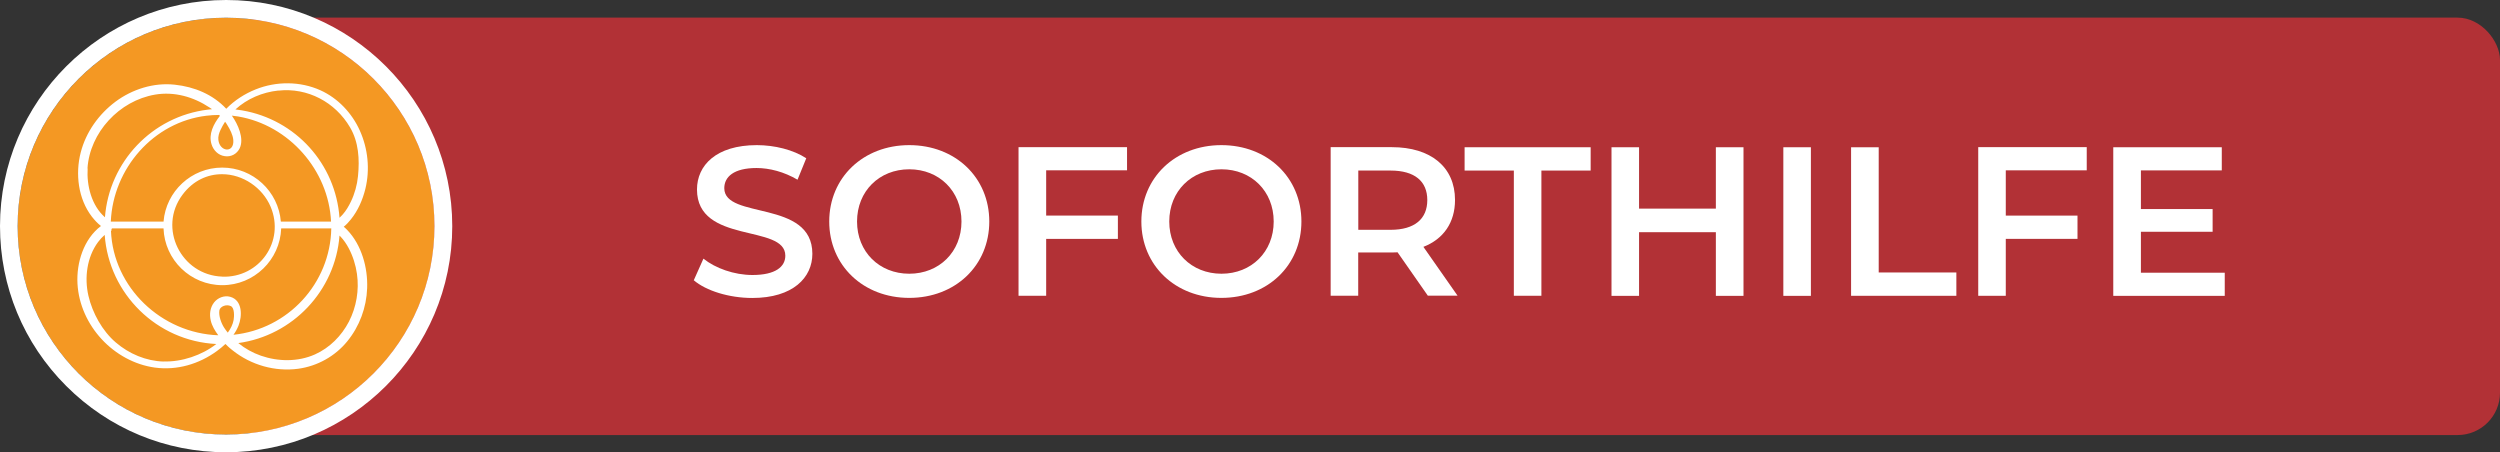 <?xml version="1.0" encoding="UTF-8"?>
<svg id="Ebene_1" xmlns="http://www.w3.org/2000/svg" xmlns:xlink="http://www.w3.org/1999/xlink" version="1.1" viewBox="0 0 294.91 53.35">
  <rect x="0" y="0" width="294.91" height="53.35" fill="#333333" stroke="none"/>
  <!-- Generator: Adobe Illustrator 29.0.1, SVG Export Plug-In . SVG Version: 2.1.0 Build 192)  -->
  <defs>
    <style>
      .st0 {
        fill: none;
      }

      .st1 {
        fill: #b23136;
      }

      .st2 {
        fill: #f49823;
      }

      .st3 {
        clip-path: url(#clippath-1);
      }

      .st4 {
        fill: #fff;
      }

      .st5 {
        clip-path: url(#clippath);
      }
    </style>
    <clipPath id="clippath">
      <rect class="st0" x="9.12" y="9.83" width="34.27" height="33.76"/>
    </clipPath>
    <clipPath id="clippath-1">
      <rect class="st0" x="9.12" y="9.83" width="34.27" height="33.76"/>
    </clipPath>
  </defs>
  <g>
    <rect class="st1" x="26.25" y="2.08" width="268.66" height="49.24" rx="5" ry="5"/>
    <g>
      <path class="st4" d="M81.85,33.04l1.13-2.53c1.4,1.13,3.63,1.93,5.78,1.93,2.73,0,3.88-.98,3.88-2.28,0-3.78-10.42-1.3-10.42-7.81,0-2.83,2.25-5.23,7.06-5.23,2.1,0,4.31.55,5.83,1.55l-1.03,2.53c-1.58-.93-3.31-1.38-4.83-1.38-2.7,0-3.81,1.05-3.81,2.38,0,3.73,10.39,1.3,10.39,7.74,0,2.8-2.28,5.21-7.09,5.21-2.73,0-5.46-.85-6.91-2.1Z"/>
      <path class="st4" d="M97.82,26.13c0-5.18,4.01-9.01,9.44-9.01s9.44,3.81,9.44,9.01-4.01,9.01-9.44,9.01-9.44-3.83-9.44-9.01ZM113.42,26.13c0-3.58-2.63-6.16-6.16-6.16s-6.16,2.58-6.16,6.16,2.63,6.16,6.16,6.16,6.16-2.58,6.16-6.16Z"/>
      <path class="st4" d="M123.41,20.1v5.33h8.46v2.75h-8.46v6.71h-3.26v-17.53h12.8v2.73h-9.54Z"/>
      <path class="st4" d="M134.64,26.13c0-5.18,4.01-9.01,9.44-9.01s9.44,3.81,9.44,9.01-4.01,9.01-9.44,9.01-9.44-3.83-9.44-9.01ZM150.25,26.13c0-3.58-2.63-6.16-6.16-6.16s-6.16,2.58-6.16,6.16,2.63,6.16,6.16,6.16,6.16-2.58,6.16-6.16Z"/>
      <path class="st4" d="M168.44,34.89l-3.58-5.13c-.23.02-.45.02-.68.02h-3.96v5.11h-3.25v-17.53h7.21c4.61,0,7.46,2.35,7.46,6.23,0,2.65-1.35,4.61-3.73,5.53l4.03,5.76h-3.5ZM164.04,20.12h-3.81v6.99h3.81c2.85,0,4.33-1.3,4.33-3.51s-1.48-3.48-4.33-3.48Z"/>
      <path class="st4" d="M178.58,20.12h-5.81v-2.75h14.87v2.75h-5.81v14.77h-3.25v-14.77Z"/>
      <path class="st4" d="M205.67,17.37v17.53h-3.26v-7.51h-9.06v7.51h-3.25v-17.53h3.25v7.24h9.06v-7.24h3.26Z"/>
      <path class="st4" d="M210.37,17.37h3.25v17.53h-3.25v-17.53Z"/>
      <path class="st4" d="M218.36,17.37h3.26v14.77h9.16v2.75h-12.42v-17.53Z"/>
      <path class="st4" d="M236.61,20.1v5.33h8.46v2.75h-8.46v6.71h-3.25v-17.53h12.8v2.73h-9.54Z"/>
      <path class="st4" d="M262.44,32.17v2.73h-13.15v-17.53h12.8v2.73h-9.54v4.56h8.46v2.68h-8.46v4.83h9.89Z"/>
    </g>
    <g>
      <circle class="st2" cx="26.67" cy="26.67" r="24.59" transform="translate(-.54 52.8) rotate(-88.83)"/>
      <path class="st4" d="M26.67,2.09s0,0,0,0c13.58,0,24.59,11.02,24.58,24.59,0,13.58-11.01,24.58-24.59,24.58h0c-13.58,0-24.59-11.02-24.58-24.59,0-13.58,11.01-24.58,24.59-24.58M26.68,0h0C11.97,0,0,11.96,0,26.67c0,7.12,2.77,13.82,7.81,18.86,5.04,5.04,11.73,7.82,18.86,7.82,14.71,0,26.68-11.96,26.68-26.67C53.35,11.97,41.39,0,26.68,0h0Z"/>
    </g>
  </g>
  <g id="Bildmaterial_55">
    <g class="st5">
      <g class="st3">
        <path class="st4" d="M40.55,26.75c.32-.26.6-.57.84-.87.84-1.04,1.39-2.31,1.71-3.6.56-2.3.31-4.74-.66-6.89-.92-2.05-2.58-3.81-4.64-4.74-2.4-1.08-5.2-1.08-7.63-.11-1.3.52-2.5,1.29-3.48,2.29-1.58-1.69-3.75-2.59-6.08-2.84-2.47-.27-5,.53-6.98,2-1.98,1.48-3.49,3.59-4.11,6-.65,2.52-.3,5.46,1.31,7.56.32.41.67.79,1.08,1.11-2.04,1.54-2.91,4.34-2.77,6.82.14,2.44,1.2,4.75,2.86,6.54,1.64,1.77,3.87,3.01,6.26,3.34,2.62.36,5.22-.41,7.34-1.96.34-.25.67-.52.98-.81,0,0,.02,0,.03,0,.36.38.63.58.84.75,2.16,1.72,4.99,2.53,7.73,2.16,2.26-.31,4.34-1.47,5.78-3.23,1.45-1.77,2.27-3.99,2.35-6.28.09-2.41-.65-5.09-2.35-6.86-.13-.13-.26-.26-.4-.37M25.88,36.61c.08-.46.82-.76,1.35-.5.45.21.4,1.23.33,1.63-.1.55-.36,1.05-.69,1.5-.15-.18-.29-.37-.42-.57-.34-.51-.68-1.42-.57-2.06M27.53,39.51c.24-.33.44-.69.6-1.08.46-1.14.49-3.02-.98-3.42-.7-.19-1.45.11-1.89.66-.48.61-.57,1.4-.4,2.14.15.64.5,1.22.89,1.74-6.71-.24-12.38-5.63-12.66-12.31.02,0,.03,0,.05,0v-.14s.05-.1.06-.16h6.09c.13,3.72,3.19,6.7,6.94,6.7s6.81-2.99,6.94-6.7h5.91c-.12,6.53-5.14,11.89-11.53,12.55M26.8,14.73c.32.51.67,1.17.72,1.78.13,1.59-1.6,1.42-1.76,0-.05-.4.08-.81.25-1.18.16-.34.34-.66.54-.97.09.12.18.24.25.37M25.94,13.67c-.75.96-1.36,2.15-.99,3.34.22.72.79,1.3,1.55,1.41.75.12,1.45-.25,1.78-.94.54-1.16-.21-2.82-.93-3.84.25.03.5.06.74.1,6,1.02,10.68,6.34,10.96,12.4h-5.92c-.29-3.56-3.28-6.37-6.92-6.37s-6.63,2.81-6.92,6.37h-6.17s-.03,0-.05,0c.27-6.27,5.03-11.74,11.29-12.49.49-.06.98-.09,1.48-.09.04.03.07.07.1.1M26.21,32.63c-4.84-.17-7.62-5.73-4.68-9.66,1.27-1.7,2.98-2.43,4.68-2.42,2.44,0,4.76,1.59,5.71,3.83,1.73,4.1-1.33,8.41-5.71,8.26M32.84,10.69c3.44-.38,6.71,1.36,8.45,4.33,1.02,1.73,1.14,3.76.94,5.76-.1,1.03-.39,2.08-.84,3.01-.26.54-.57,1.07-.97,1.52-.11.13-.24.26-.37.38-.46-6.34-5.15-11.58-11.5-12.67-.26-.04-.52-.08-.78-.11,1.37-1.26,3.18-2.03,5.06-2.23M10.32,19.87c.13-2.11,1.08-4.13,2.5-5.67,1.44-1.57,3.36-2.68,5.48-3.04,2.26-.38,4.51.26,6.4,1.51.1.07.21.14.31.21-.16.01-.32.03-.47.05-6.6.79-11.66,6.17-12.16,12.7-1.58-1.38-2.17-3.74-2.04-5.76M19.3,42.65c-2.07-.06-4.08-.91-5.65-2.26-1.58-1.35-2.75-3.47-3.22-5.5-.49-2.12-.18-4.56,1.14-6.34.23-.31.49-.59.78-.84.5,6.97,6.16,12.53,13.17,12.87-1.7,1.33-4.08,2.13-6.23,2.06M42.11,32.33c.27,1.9-.07,3.9-.95,5.61-.88,1.69-2.27,3.09-4.01,3.87-2,.89-4.32.86-6.37.15-.97-.34-1.88-.84-2.67-1.49,6.41-.88,11.44-6.16,11.94-12.68.04.04.07.07.11.11.39.41.71.88.97,1.37.5.94.83,1.99.98,3.05"/>
      </g>
    </g>
  </g>
</svg>